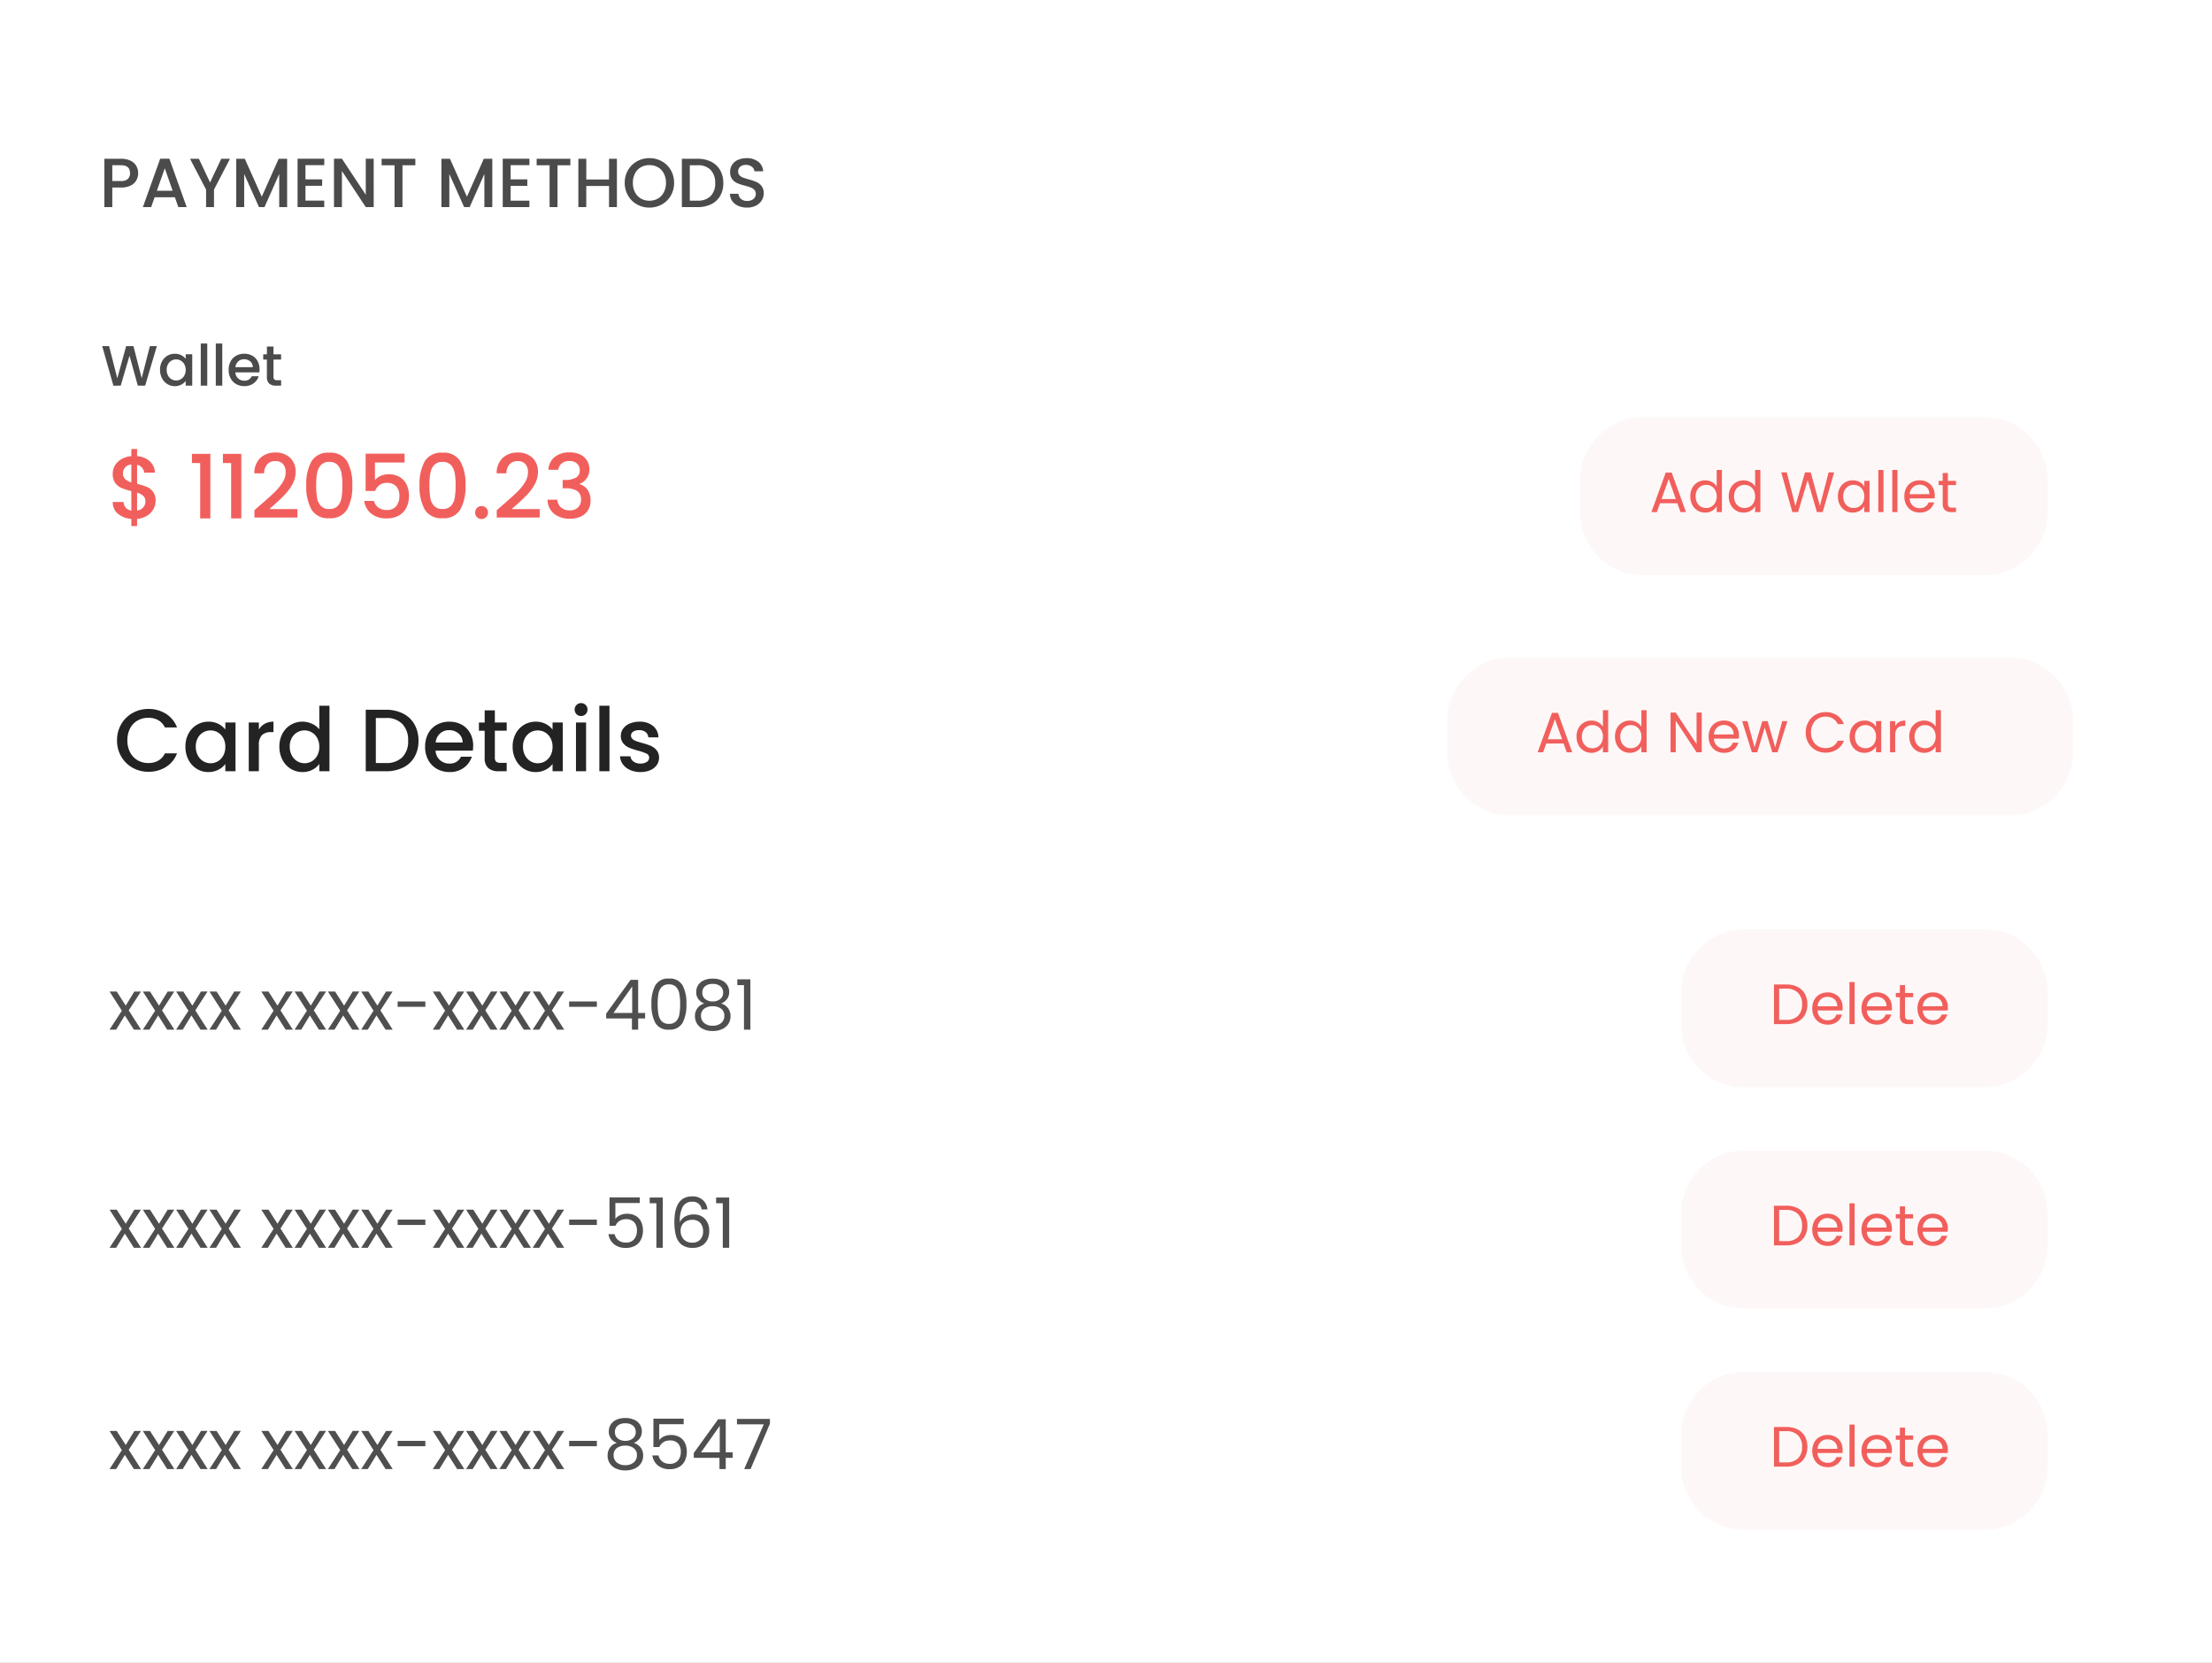 <svg xmlns="http://www.w3.org/2000/svg" xmlns:xlink="http://www.w3.org/1999/xlink" width="350" height="263" viewBox="0 0 350 263">
  <rect x="0" y="0" width="350" height="263" fill="#333333" stroke="none"/>
  <defs>
    <clipPath id="clip-_2">
      <rect width="350" height="263"/>
    </clipPath>
  </defs>
  <g id="_2" data-name="2" clip-path="url(#clip-_2)">
    <rect width="350" height="263" fill="#fff"/>
    <rect id="Rectangle_286" data-name="Rectangle 286" width="350" height="263" fill="#fff"/>
    <path id="Path_1731" data-name="Path 1731" d="M6.171-5.368a2.308,2.308,0,0,1-.275,1.1,2.061,2.061,0,0,1-.88.842A3.266,3.266,0,0,1,3.465-3.1H2.079V0H.825V-7.645h2.64a3.333,3.333,0,0,1,1.49.3,2.1,2.1,0,0,1,.913.819A2.245,2.245,0,0,1,6.171-5.368ZM3.465-4.125A1.529,1.529,0,0,0,4.532-4.45a1.187,1.187,0,0,0,.352-.919q0-1.254-1.419-1.254H2.079v2.5Zm8.514,2.563h-3.2L8.228,0H6.919L9.658-7.656H11.11L13.849,0h-1.32Zm-.352-1.023L10.384-6.138,9.13-2.585ZM20.7-7.645l-2.53,4.873V0H16.918V-2.772L14.377-7.645h1.4l1.771,3.751,1.771-3.751Zm9.042,0V0H28.49V-5.236L26.158,0h-.869L22.946-5.236V0H21.692V-7.645h1.353l2.684,6,2.673-6Zm2.9,1.012v2.244h2.64v1.023h-2.64v2.343h2.97V0H31.394V-7.656h4.224v1.023ZM43.439,0H42.185L38.412-5.709V0H37.158V-7.656h1.254l3.773,5.7v-5.7h1.254Zm6.589-7.645v1.023H47.993V0H46.739V-6.622H44.693V-7.645Zm12.177,0V0H60.951V-5.236L58.619,0H57.75L55.407-5.236V0H54.153V-7.645h1.353l2.684,6,2.673-6Zm2.9,1.012v2.244h2.64v1.023h-2.64v2.343h2.97V0H63.855V-7.656h4.224v1.023Zm9.449-1.012v1.023H72.523V0H71.269V-6.622H69.223V-7.645Zm7.37,0V0H80.674V-3.344h-3.6V0H75.823V-7.645h1.254v3.278h3.6V-7.645ZM87.065.077a3.96,3.96,0,0,1-1.964-.5,3.709,3.709,0,0,1-1.419-1.4,3.934,3.934,0,0,1-.522-2.018,3.9,3.9,0,0,1,.522-2.013A3.72,3.72,0,0,1,85.1-7.244a3.96,3.96,0,0,1,1.964-.5,3.982,3.982,0,0,1,1.974.5,3.681,3.681,0,0,1,1.414,1.391,3.937,3.937,0,0,1,.517,2.013,3.967,3.967,0,0,1-.517,2.018,3.669,3.669,0,0,1-1.414,1.4A3.982,3.982,0,0,1,87.065.077Zm0-1.089a2.635,2.635,0,0,0,1.353-.346,2.4,2.4,0,0,0,.929-.99,3.179,3.179,0,0,0,.336-1.49,3.146,3.146,0,0,0-.336-1.485,2.373,2.373,0,0,0-.929-.979,2.668,2.668,0,0,0-1.353-.341,2.668,2.668,0,0,0-1.353.341,2.373,2.373,0,0,0-.929.979,3.146,3.146,0,0,0-.336,1.485,3.179,3.179,0,0,0,.336,1.49,2.4,2.4,0,0,0,.929.99A2.635,2.635,0,0,0,87.065-1.012ZM94.7-7.645a4.656,4.656,0,0,1,2.14.468,3.345,3.345,0,0,1,1.419,1.342,4.037,4.037,0,0,1,.5,2.041,3.946,3.946,0,0,1-.5,2.024A3.305,3.305,0,0,1,96.839-.457,4.75,4.75,0,0,1,94.7,0H92.2V-7.645Zm0,6.622a2.759,2.759,0,0,0,2.057-.726A2.792,2.792,0,0,0,97.471-3.8a2.886,2.886,0,0,0-.715-2.079A2.712,2.712,0,0,0,94.7-6.622H93.456v5.6Zm7.821,1.1a3.424,3.424,0,0,1-1.386-.269,2.275,2.275,0,0,1-.968-.765,1.942,1.942,0,0,1-.352-1.155h1.342a1.212,1.212,0,0,0,.39.814,1.384,1.384,0,0,0,.974.319,1.5,1.5,0,0,0,1.012-.313,1.019,1.019,0,0,0,.363-.809.883.883,0,0,0-.226-.627,1.508,1.508,0,0,0-.561-.374,8.46,8.46,0,0,0-.93-.286,8.709,8.709,0,0,1-1.215-.4,2.009,2.009,0,0,1-.8-.632,1.828,1.828,0,0,1-.33-1.144,2.033,2.033,0,0,1,.33-1.155,2.108,2.108,0,0,1,.924-.759,3.357,3.357,0,0,1,1.375-.264,2.865,2.865,0,0,1,1.82.556,2.05,2.05,0,0,1,.786,1.523h-1.386a1,1,0,0,0-.4-.715,1.464,1.464,0,0,0-.957-.3,1.358,1.358,0,0,0-.88.275.958.958,0,0,0-.341.792.8.8,0,0,0,.215.578,1.515,1.515,0,0,0,.545.358,8.453,8.453,0,0,0,.9.286,9.416,9.416,0,0,1,1.238.418,2.06,2.06,0,0,1,.814.644,1.85,1.85,0,0,1,.336,1.161,2.087,2.087,0,0,1-.313,1.1,2.262,2.262,0,0,1-.913.831A3.011,3.011,0,0,1,102.52.077Z" transform="translate(15.69 32.761)" fill="#4b4b4b"/>
    <path id="Path_1734" data-name="Path 1734" d="M.518-4.886a4.969,4.969,0,0,1,.665-2.562A4.735,4.735,0,0,1,2.989-9.219a5.04,5.04,0,0,1,2.5-.637,5.077,5.077,0,0,1,2.765.763A4.345,4.345,0,0,1,10.01-6.93H8.092a2.572,2.572,0,0,0-1.05-1.148,3.116,3.116,0,0,0-1.554-.378,3.4,3.4,0,0,0-1.722.434A3.021,3.021,0,0,0,2.583-6.776a4,4,0,0,0-.427,1.89A4,4,0,0,0,2.583-3,3.067,3.067,0,0,0,3.766-1.743,3.354,3.354,0,0,0,5.488-1.3,3.116,3.116,0,0,0,7.042-1.68a2.572,2.572,0,0,0,1.05-1.148H10.01A4.308,4.308,0,0,1,8.253-.672,5.112,5.112,0,0,1,5.488.084,5.029,5.029,0,0,1,2.982-.553a4.749,4.749,0,0,1-1.8-1.771A4.969,4.969,0,0,1,.518-4.886Zm10.822.994a4.269,4.269,0,0,1,.483-2.058,3.54,3.54,0,0,1,1.316-1.393,3.526,3.526,0,0,1,1.841-.5,3.367,3.367,0,0,1,1.589.357,3.225,3.225,0,0,1,1.085.889v-1.12h1.61V0h-1.61V-1.148a3.17,3.17,0,0,1-1.106.91,3.409,3.409,0,0,1-1.6.364,3.392,3.392,0,0,1-1.82-.511,3.624,3.624,0,0,1-1.309-1.428A4.393,4.393,0,0,1,11.34-3.892Zm6.314.028a2.793,2.793,0,0,0-.329-1.386,2.309,2.309,0,0,0-.861-.9,2.253,2.253,0,0,0-1.148-.308,2.293,2.293,0,0,0-1.148.3,2.27,2.27,0,0,0-.861.882,2.754,2.754,0,0,0-.329,1.379,2.874,2.874,0,0,0,.329,1.4,2.321,2.321,0,0,0,.868.917,2.226,2.226,0,0,0,1.141.315,2.253,2.253,0,0,0,1.148-.308,2.3,2.3,0,0,0,.861-.9A2.833,2.833,0,0,0,17.654-3.864Zm5.306-2.73a2.507,2.507,0,0,1,.931-.917A2.754,2.754,0,0,1,25.27-7.84v1.652h-.406a1.944,1.944,0,0,0-1.421.476A2.276,2.276,0,0,0,22.96-4.06V0h-1.6V-7.714h1.6Zm3.248,2.7a4.269,4.269,0,0,1,.483-2.058,3.54,3.54,0,0,1,1.316-1.393,3.551,3.551,0,0,1,1.855-.5,3.618,3.618,0,0,1,1.491.329,3.051,3.051,0,0,1,1.169.875V-10.36h1.61V0h-1.61V-1.162a2.988,2.988,0,0,1-1.085.924,3.367,3.367,0,0,1-1.589.364,3.452,3.452,0,0,1-1.841-.511,3.607,3.607,0,0,1-1.316-1.428A4.393,4.393,0,0,1,26.208-3.892Zm6.314.028a2.793,2.793,0,0,0-.329-1.386,2.309,2.309,0,0,0-.861-.9,2.253,2.253,0,0,0-1.148-.308,2.293,2.293,0,0,0-1.148.3,2.27,2.27,0,0,0-.861.882,2.754,2.754,0,0,0-.329,1.379,2.874,2.874,0,0,0,.329,1.4,2.321,2.321,0,0,0,.868.917,2.226,2.226,0,0,0,1.141.315,2.253,2.253,0,0,0,1.148-.308,2.3,2.3,0,0,0,.861-.9A2.833,2.833,0,0,0,32.522-3.864ZM43.05-9.73a5.926,5.926,0,0,1,2.723.6,4.257,4.257,0,0,1,1.806,1.708,5.137,5.137,0,0,1,.637,2.6,5.022,5.022,0,0,1-.637,2.576A4.207,4.207,0,0,1,45.773-.581,6.045,6.045,0,0,1,43.05,0H39.872V-9.73Zm0,8.428a3.512,3.512,0,0,0,2.618-.924,3.553,3.553,0,0,0,.91-2.6,3.673,3.673,0,0,0-.91-2.646,3.452,3.452,0,0,0-2.618-.952H41.468V-1.3ZM56.868-4.046a4.99,4.99,0,0,1-.056.784H50.918A2.141,2.141,0,0,0,51.6-1.778a2.165,2.165,0,0,0,1.512.56A1.867,1.867,0,0,0,54.936-2.3h1.722A3.475,3.475,0,0,1,55.391-.553a3.717,3.717,0,0,1-2.275.679,3.94,3.94,0,0,1-1.981-.5,3.536,3.536,0,0,1-1.372-1.4,4.271,4.271,0,0,1-.5-2.093,4.371,4.371,0,0,1,.483-2.093A3.4,3.4,0,0,1,51.107-7.35a4.042,4.042,0,0,1,2.009-.49,3.929,3.929,0,0,1,1.946.476,3.363,3.363,0,0,1,1.33,1.337A4.027,4.027,0,0,1,56.868-4.046ZM55.2-4.55a1.816,1.816,0,0,0-.63-1.414A2.252,2.252,0,0,0,53.046-6.5a2.05,2.05,0,0,0-1.414.525,2.194,2.194,0,0,0-.7,1.421Zm5.1-1.862v4.27a.82.82,0,0,0,.2.623,1.009,1.009,0,0,0,.693.189h.98V0h-1.26a2.429,2.429,0,0,1-1.652-.5,2.077,2.077,0,0,1-.574-1.638v-4.27h-.91v-1.3h.91V-9.632H60.3v1.918h1.876v1.3Zm2.814,2.52A4.269,4.269,0,0,1,63.6-5.95a3.54,3.54,0,0,1,1.316-1.393,3.526,3.526,0,0,1,1.841-.5,3.367,3.367,0,0,1,1.589.357,3.225,3.225,0,0,1,1.085.889v-1.12h1.61V0h-1.61V-1.148a3.17,3.17,0,0,1-1.106.91,3.409,3.409,0,0,1-1.6.364A3.392,3.392,0,0,1,64.9-.385,3.624,3.624,0,0,1,63.6-1.813,4.393,4.393,0,0,1,63.112-3.892Zm6.314.028A2.793,2.793,0,0,0,69.1-5.25a2.309,2.309,0,0,0-.861-.9,2.253,2.253,0,0,0-1.148-.308,2.293,2.293,0,0,0-1.148.3,2.27,2.27,0,0,0-.861.882,2.754,2.754,0,0,0-.329,1.379,2.873,2.873,0,0,0,.329,1.4,2.321,2.321,0,0,0,.868.917,2.226,2.226,0,0,0,1.141.315,2.253,2.253,0,0,0,1.148-.308,2.3,2.3,0,0,0,.861-.9A2.833,2.833,0,0,0,69.426-3.864Zm4.522-4.872a.989.989,0,0,1-.728-.294.989.989,0,0,1-.294-.728.989.989,0,0,1,.294-.728.989.989,0,0,1,.728-.294.972.972,0,0,1,.714.294.989.989,0,0,1,.294.728.989.989,0,0,1-.294.728A.972.972,0,0,1,73.948-8.736Zm.784,1.022V0h-1.6V-7.714Zm3.7-2.646V0h-1.6V-10.36ZM83.328.126A3.886,3.886,0,0,1,81.7-.2a2.865,2.865,0,0,1-1.141-.9,2.233,2.233,0,0,1-.448-1.267H81.76a1.127,1.127,0,0,0,.469.819,1.7,1.7,0,0,0,1.071.329,1.8,1.8,0,0,0,1.043-.259.782.782,0,0,0,.371-.665.683.683,0,0,0-.413-.644,7.741,7.741,0,0,0-1.309-.462,12.634,12.634,0,0,1-1.414-.462,2.479,2.479,0,0,1-.945-.686,1.8,1.8,0,0,1-.4-1.218A1.9,1.9,0,0,1,80.6-6.741a2.424,2.424,0,0,1,1.043-.805A3.9,3.9,0,0,1,83.2-7.84a3.223,3.223,0,0,1,2.121.665,2.388,2.388,0,0,1,.861,1.813h-1.6a1.137,1.137,0,0,0-.42-.826A1.571,1.571,0,0,0,83.146-6.5a1.659,1.659,0,0,0-.966.238.737.737,0,0,0-.336.63.682.682,0,0,0,.224.518,1.6,1.6,0,0,0,.546.329q.322.119.952.3a10.356,10.356,0,0,1,1.379.455,2.567,2.567,0,0,1,.931.679,1.8,1.8,0,0,1,.406,1.19A2,2,0,0,1,85.918-.98a2.413,2.413,0,0,1-1.029.812A3.834,3.834,0,0,1,83.328.126Z" transform="translate(18 122)" fill="#232323"/>
    <path id="Path_1735" data-name="Path 1735" d="M3.993,0,2.563-2.244,1.188,0H.143L2.09-2.992.143-6.028H1.276L2.706-3.8,4.07-6.028H5.115L3.179-3.047,5.126,0ZM9.262,0,7.832-2.244,6.457,0H5.412L7.359-2.992,5.412-6.028H6.545L7.975-3.8,9.339-6.028h1.045L8.448-3.047,10.4,0Zm5.269,0L13.1-2.244,11.726,0H10.681l1.947-2.992L10.681-6.028h1.133L13.244-3.8l1.364-2.233h1.045L13.717-3.047,15.664,0ZM19.8,0,18.37-2.244,17,0H15.95L17.9-2.992,15.95-6.028h1.133L18.513-3.8l1.364-2.233h1.045L18.986-3.047,20.933,0Zm8.206,0-1.43-2.244L25.2,0H24.156L26.1-2.992,24.156-6.028h1.133L26.719-3.8l1.364-2.233h1.045L27.192-3.047,29.139,0Zm5.269,0-1.43-2.244L30.47,0H29.425l1.947-2.992L29.425-6.028h1.133L31.988-3.8l1.364-2.233H34.4L32.461-3.047,34.408,0Zm5.269,0-1.43-2.244L35.739,0H34.694l1.947-2.992L34.694-6.028h1.133L37.257-3.8l1.364-2.233h1.045L37.73-3.047,39.677,0Zm5.269,0-1.43-2.244L41.008,0H39.963L41.91-2.992,39.963-6.028H41.1L42.526-3.8,43.89-6.028h1.045L43-3.047,44.946,0Zm6.3-4.455v.847H45.727v-.847ZM55.143,0l-1.43-2.244L52.338,0H51.293L53.24-2.992,51.293-6.028h1.133L53.856-3.8,55.22-6.028h1.045L54.329-3.047,56.276,0Zm5.269,0-1.43-2.244L57.607,0H56.562l1.947-2.992L56.562-6.028H57.7L59.125-3.8l1.364-2.233h1.045L59.6-3.047,61.545,0Zm5.269,0-1.43-2.244L62.876,0H61.831l1.947-2.992L61.831-6.028h1.133L64.394-3.8l1.364-2.233H66.8L64.867-3.047,66.814,0ZM70.95,0,69.52-2.244,68.145,0H67.1l1.947-2.992L67.1-6.028h1.133L69.663-3.8l1.364-2.233h1.045L70.136-3.047,72.083,0Zm6.3-4.455v.847H72.864v-.847Zm1.474,2.684V-2.53l3.861-5.346h1.2V-2.64h1.1v.869h-1.1V0H82.8V-1.771Zm4.114-5.06L79.882-2.64h2.959Zm3.047,2.772A5.914,5.914,0,0,1,86.5-7.013,2.282,2.282,0,0,1,88.66-8.074a2.272,2.272,0,0,1,2.145,1.061,5.914,5.914,0,0,1,.616,2.954,6.027,6.027,0,0,1-.616,2.992A2.268,2.268,0,0,1,88.66,0,2.279,2.279,0,0,1,86.5-1.067,6.027,6.027,0,0,1,85.888-4.059Zm4.543,0A8.854,8.854,0,0,0,90.3-5.681a2.064,2.064,0,0,0-.517-1.073,1.49,1.49,0,0,0-1.127-.407,1.505,1.505,0,0,0-1.139.407A2.064,2.064,0,0,0,87-5.681a8.853,8.853,0,0,0-.127,1.622A9.167,9.167,0,0,0,87-2.4a2.068,2.068,0,0,0,.517,1.078,1.505,1.505,0,0,0,1.139.407,1.49,1.49,0,0,0,1.127-.407A2.068,2.068,0,0,0,90.3-2.4,9.168,9.168,0,0,0,90.431-4.059Zm3.817-.077a2.042,2.042,0,0,1-.946-.7,1.88,1.88,0,0,1-.33-1.122,1.992,1.992,0,0,1,.3-1.072,2.04,2.04,0,0,1,.885-.759,3.29,3.29,0,0,1,1.425-.28A3.29,3.29,0,0,1,97-7.794a2.077,2.077,0,0,1,.891.759,1.965,1.965,0,0,1,.3,1.072,1.874,1.874,0,0,1-.341,1.117,2.01,2.01,0,0,1-.935.709A2.1,2.1,0,0,1,98-3.4a2.006,2.006,0,0,1,.4,1.26A2.215,2.215,0,0,1,98.054-.9a2.29,2.29,0,0,1-1,.825A3.551,3.551,0,0,1,95.579.22,3.476,3.476,0,0,1,94.11-.072,2.3,2.3,0,0,1,93.126-.9a2.215,2.215,0,0,1-.352-1.248,2.048,2.048,0,0,1,.4-1.265A2,2,0,0,1,94.248-4.136Zm2.981-1.7a1.265,1.265,0,0,0-.44-1.034,1.847,1.847,0,0,0-1.21-.363,1.828,1.828,0,0,0-1.2.363,1.277,1.277,0,0,0-.44,1.045,1.216,1.216,0,0,0,.457.99,1.806,1.806,0,0,0,1.183.374,1.806,1.806,0,0,0,1.193-.379A1.232,1.232,0,0,0,97.229-5.841ZM95.579-3.7a2.193,2.193,0,0,0-1.331.38,1.321,1.321,0,0,0-.517,1.138,1.419,1.419,0,0,0,.5,1.133,2,2,0,0,0,1.348.429,1.979,1.979,0,0,0,1.342-.429,1.426,1.426,0,0,0,.5-1.133,1.339,1.339,0,0,0-.506-1.127A2.119,2.119,0,0,0,95.579-3.7ZM99.473-7.04v-.913h2.068V0h-1.012V-7.04Z" transform="translate(17.19 162.872)" fill="#232323" opacity="0.8"/>
    <path id="Path_1743" data-name="Path 1743" d="M3.993,0,2.563-2.244,1.188,0H.143L2.09-2.992.143-6.028H1.276L2.706-3.8,4.07-6.028H5.115L3.179-3.047,5.126,0ZM9.262,0,7.832-2.244,6.457,0H5.412L7.359-2.992,5.412-6.028H6.545L7.975-3.8,9.339-6.028h1.045L8.448-3.047,10.4,0Zm5.269,0L13.1-2.244,11.726,0H10.681l1.947-2.992L10.681-6.028h1.133L13.244-3.8l1.364-2.233h1.045L13.717-3.047,15.664,0ZM19.8,0,18.37-2.244,17,0H15.95L17.9-2.992,15.95-6.028h1.133L18.513-3.8l1.364-2.233h1.045L18.986-3.047,20.933,0Zm8.206,0-1.43-2.244L25.2,0H24.156L26.1-2.992,24.156-6.028h1.133L26.719-3.8l1.364-2.233h1.045L27.192-3.047,29.139,0Zm5.269,0-1.43-2.244L30.47,0H29.425l1.947-2.992L29.425-6.028h1.133L31.988-3.8l1.364-2.233H34.4L32.461-3.047,34.408,0Zm5.269,0-1.43-2.244L35.739,0H34.694l1.947-2.992L34.694-6.028h1.133L37.257-3.8l1.364-2.233h1.045L37.73-3.047,39.677,0Zm5.269,0-1.43-2.244L41.008,0H39.963L41.91-2.992,39.963-6.028H41.1L42.526-3.8,43.89-6.028h1.045L43-3.047,44.946,0Zm6.3-4.455v.847H45.727v-.847ZM55.143,0l-1.43-2.244L52.338,0H51.293L53.24-2.992,51.293-6.028h1.133L53.856-3.8,55.22-6.028h1.045L54.329-3.047,56.276,0Zm5.269,0-1.43-2.244L57.607,0H56.562l1.947-2.992L56.562-6.028H57.7L59.125-3.8l1.364-2.233h1.045L59.6-3.047,61.545,0Zm5.269,0-1.43-2.244L62.876,0H61.831l1.947-2.992L61.831-6.028h1.133L64.394-3.8l1.364-2.233H66.8L64.867-3.047,66.814,0ZM70.95,0,69.52-2.244,68.145,0H67.1l1.947-2.992L67.1-6.028h1.133L69.663-3.8l1.364-2.233h1.045L70.136-3.047,72.083,0Zm6.3-4.455v.847H72.864v-.847ZM84.04-7.084H80.179v2.508a1.825,1.825,0,0,1,.748-.577,2.543,2.543,0,0,1,1.067-.226A2.64,2.64,0,0,1,83.479-5a2.138,2.138,0,0,1,.819.979,3.3,3.3,0,0,1,.248,1.271,3.275,3.275,0,0,1-.3,1.419,2.253,2.253,0,0,1-.908.99,2.915,2.915,0,0,1-1.512.363,2.83,2.83,0,0,1-1.87-.594,2.476,2.476,0,0,1-.869-1.584h.979a1.643,1.643,0,0,0,.605.979,1.869,1.869,0,0,0,1.166.352,1.615,1.615,0,0,0,1.309-.523,2.072,2.072,0,0,0,.44-1.381,1.86,1.86,0,0,0-.44-1.326,1.7,1.7,0,0,0-1.3-.467,1.834,1.834,0,0,0-1.018.28,1.617,1.617,0,0,0-.632.764h-.946V-7.964H84.04Zm1.573.044v-.913h2.068V0H86.669V-7.04Zm8.217.979a1.38,1.38,0,0,0-1.507-1.221,1.621,1.621,0,0,0-1.463.754,4.718,4.718,0,0,0-.473,2.48,1.877,1.877,0,0,1,.842-.9,2.676,2.676,0,0,1,1.314-.325,2.393,2.393,0,0,1,1.809.7,2.694,2.694,0,0,1,.677,1.947,3.006,3.006,0,0,1-.292,1.342,2.231,2.231,0,0,1-.88.946,2.727,2.727,0,0,1-1.424.352,2.781,2.781,0,0,1-1.771-.506,2.646,2.646,0,0,1-.891-1.4,8.174,8.174,0,0,1-.253-2.2q0-4.037,2.816-4.037a2.365,2.365,0,0,1,1.694.583,2.361,2.361,0,0,1,.726,1.474Zm-1.5,1.639a2.1,2.1,0,0,0-.891.192,1.6,1.6,0,0,0-.676.583,1.685,1.685,0,0,0-.258.952,1.92,1.92,0,0,0,.484,1.359,1.8,1.8,0,0,0,1.386.523A1.615,1.615,0,0,0,93.6-1.293a1.8,1.8,0,0,0,.456-1.293,1.943,1.943,0,0,0-.44-1.348A1.641,1.641,0,0,0,92.334-4.422ZM96.118-7.04v-.913h2.068V0H97.174V-7.04Z" transform="translate(17.19 197.378)" fill="#232323" opacity="0.8"/>
    <path id="Path_1745" data-name="Path 1745" d="M3.993,0,2.563-2.244,1.188,0H.143L2.09-2.992.143-6.028H1.276L2.706-3.8,4.07-6.028H5.115L3.179-3.047,5.126,0ZM9.262,0,7.832-2.244,6.457,0H5.412L7.359-2.992,5.412-6.028H6.545L7.975-3.8,9.339-6.028h1.045L8.448-3.047,10.4,0Zm5.269,0L13.1-2.244,11.726,0H10.681l1.947-2.992L10.681-6.028h1.133L13.244-3.8l1.364-2.233h1.045L13.717-3.047,15.664,0ZM19.8,0,18.37-2.244,17,0H15.95L17.9-2.992,15.95-6.028h1.133L18.513-3.8l1.364-2.233h1.045L18.986-3.047,20.933,0Zm8.206,0-1.43-2.244L25.2,0H24.156L26.1-2.992,24.156-6.028h1.133L26.719-3.8l1.364-2.233h1.045L27.192-3.047,29.139,0Zm5.269,0-1.43-2.244L30.47,0H29.425l1.947-2.992L29.425-6.028h1.133L31.988-3.8l1.364-2.233H34.4L32.461-3.047,34.408,0Zm5.269,0-1.43-2.244L35.739,0H34.694l1.947-2.992L34.694-6.028h1.133L37.257-3.8l1.364-2.233h1.045L37.73-3.047,39.677,0Zm5.269,0-1.43-2.244L41.008,0H39.963L41.91-2.992,39.963-6.028H41.1L42.526-3.8,43.89-6.028h1.045L43-3.047,44.946,0Zm6.3-4.455v.847H45.727v-.847ZM55.143,0l-1.43-2.244L52.338,0H51.293L53.24-2.992,51.293-6.028h1.133L53.856-3.8,55.22-6.028h1.045L54.329-3.047,56.276,0Zm5.269,0-1.43-2.244L57.607,0H56.562l1.947-2.992L56.562-6.028H57.7L59.125-3.8l1.364-2.233h1.045L59.6-3.047,61.545,0Zm5.269,0-1.43-2.244L62.876,0H61.831l1.947-2.992L61.831-6.028h1.133L64.394-3.8l1.364-2.233H66.8L64.867-3.047,66.814,0ZM70.95,0,69.52-2.244,68.145,0H67.1l1.947-2.992L67.1-6.028h1.133L69.663-3.8l1.364-2.233h1.045L70.136-3.047,72.083,0Zm6.3-4.455v.847H72.864v-.847Zm3.168.319a2.042,2.042,0,0,1-.946-.7,1.88,1.88,0,0,1-.33-1.122,1.992,1.992,0,0,1,.3-1.072,2.04,2.04,0,0,1,.885-.759,3.29,3.29,0,0,1,1.425-.28,3.29,3.29,0,0,1,1.424.28,2.077,2.077,0,0,1,.891.759,1.965,1.965,0,0,1,.3,1.072,1.874,1.874,0,0,1-.341,1.117,2.01,2.01,0,0,1-.935.709,2.1,2.1,0,0,1,1.084.732,2.006,2.006,0,0,1,.4,1.26A2.215,2.215,0,0,1,84.227-.9a2.29,2.29,0,0,1-1,.825A3.551,3.551,0,0,1,81.752.22a3.476,3.476,0,0,1-1.469-.292A2.3,2.3,0,0,1,79.3-.9a2.215,2.215,0,0,1-.352-1.248,2.048,2.048,0,0,1,.4-1.265A2,2,0,0,1,80.421-4.136Zm2.981-1.7a1.265,1.265,0,0,0-.44-1.034,1.847,1.847,0,0,0-1.21-.363,1.828,1.828,0,0,0-1.2.363,1.277,1.277,0,0,0-.44,1.045,1.216,1.216,0,0,0,.457.99,1.806,1.806,0,0,0,1.183.374,1.806,1.806,0,0,0,1.193-.379A1.232,1.232,0,0,0,83.4-5.841ZM81.752-3.7a2.193,2.193,0,0,0-1.331.38A1.321,1.321,0,0,0,79.9-2.178a1.419,1.419,0,0,0,.5,1.133,2,2,0,0,0,1.348.429,1.979,1.979,0,0,0,1.342-.429,1.426,1.426,0,0,0,.5-1.133,1.339,1.339,0,0,0-.506-1.127A2.119,2.119,0,0,0,81.752-3.7Zm9.229-3.388H87.12v2.508a1.825,1.825,0,0,1,.748-.577,2.543,2.543,0,0,1,1.067-.226A2.64,2.64,0,0,1,90.42-5a2.138,2.138,0,0,1,.819.979,3.3,3.3,0,0,1,.248,1.271,3.275,3.275,0,0,1-.3,1.419,2.253,2.253,0,0,1-.908.99A2.915,2.915,0,0,1,88.77.022,2.83,2.83,0,0,1,86.9-.572a2.476,2.476,0,0,1-.869-1.584h.979a1.643,1.643,0,0,0,.605.979,1.869,1.869,0,0,0,1.166.352,1.615,1.615,0,0,0,1.309-.523,2.072,2.072,0,0,0,.44-1.381,1.86,1.86,0,0,0-.44-1.326,1.7,1.7,0,0,0-1.3-.467,1.834,1.834,0,0,0-1.018.28,1.617,1.617,0,0,0-.632.764H86.2V-7.964h4.785Zm1.6,5.313V-2.53l3.861-5.346h1.2V-2.64h1.1v.869h-1.1V0h-.99V-1.771Zm4.114-5.06L93.731-2.64H96.69Zm7.942-.341L101.574,0h-1.012l3.1-7.073H99.418v-.858h5.214Z" transform="translate(17.19 232.378)" fill="#232323" opacity="0.8"/>
    <path id="Path_1733" data-name="Path 1733" d="M7.616-2.772a2.663,2.663,0,0,1-.343,1.316A2.887,2.887,0,0,1,6.265-.42a3.508,3.508,0,0,1-1.575.5V1.218H3.78V.084A3.71,3.71,0,0,1,1.652-.742,2.32,2.32,0,0,1,.84-2.59H2.548a1.52,1.52,0,0,0,.35.9,1.438,1.438,0,0,0,.882.455v-3.08A11.3,11.3,0,0,1,2.254-4.8a2.445,2.445,0,0,1-1-.777A2.318,2.318,0,0,1,.84-7.028a2.529,2.529,0,0,1,.812-1.925A3.491,3.491,0,0,1,3.78-9.842v-1.134h.91v1.134a3.352,3.352,0,0,1,1.981.777,2.631,2.631,0,0,1,.847,1.827H5.81a1.373,1.373,0,0,0-.336-.777,1.489,1.489,0,0,0-.784-.469V-5.46a10.275,10.275,0,0,1,1.526.469,2.416,2.416,0,0,1,.994.77A2.315,2.315,0,0,1,7.616-2.772ZM2.464-7.112a1.169,1.169,0,0,0,.343.9A2.481,2.481,0,0,0,3.78-5.7V-8.526a1.545,1.545,0,0,0-.959.434A1.339,1.339,0,0,0,2.464-7.112ZM4.69-1.232a1.561,1.561,0,0,0,.966-.5,1.4,1.4,0,0,0,.35-.959,1.129,1.129,0,0,0-.343-.875,2.539,2.539,0,0,0-.973-.511ZM13.37-8.75v-1.456h2.912V0h-1.61V-8.75Zm4.9,0v-1.456h2.912V0h-1.61V-8.75Zm5.992,6.58q1.344-1.162,2.121-1.911a8.609,8.609,0,0,0,1.3-1.561A3,3,0,0,0,28.2-7.266a1.988,1.988,0,0,0-.4-1.316,1.545,1.545,0,0,0-1.253-.476,1.6,1.6,0,0,0-1.281.525,2.185,2.185,0,0,0-.483,1.407H23.24A3.286,3.286,0,0,1,24.2-9.569a3.3,3.3,0,0,1,2.331-.847,3.273,3.273,0,0,1,2.387.84,2.987,2.987,0,0,1,.861,2.24A3.977,3.977,0,0,1,29.267-5.4a7.808,7.808,0,0,1-1.218,1.666q-.707.735-1.8,1.7l-.63.56h4.438V-.14h-6.8V-1.3Zm7.2-3.066a7.372,7.372,0,0,1,.819-3.787A3.02,3.02,0,0,1,35.1-10.388a3.02,3.02,0,0,1,2.821,1.365,7.372,7.372,0,0,1,.819,3.787,7.517,7.517,0,0,1-.819,3.829A3.011,3.011,0,0,1,35.1-.028a3.011,3.011,0,0,1-2.821-1.379A7.517,7.517,0,0,1,31.458-5.236Zm5.712,0a10.614,10.614,0,0,0-.147-1.918,2.576,2.576,0,0,0-.595-1.281,1.7,1.7,0,0,0-1.33-.5,1.7,1.7,0,0,0-1.33.5,2.576,2.576,0,0,0-.6,1.281,10.615,10.615,0,0,0-.147,1.918,11.688,11.688,0,0,0,.14,1.974,2.47,2.47,0,0,0,.6,1.288,1.736,1.736,0,0,0,1.337.49,1.736,1.736,0,0,0,1.337-.49,2.47,2.47,0,0,0,.595-1.288A11.688,11.688,0,0,0,37.17-5.236Zm9.842-3.6h-4.69v2.786a2.217,2.217,0,0,1,.875-.658,2.941,2.941,0,0,1,1.239-.266,3.313,3.313,0,0,1,1.911.5A2.823,2.823,0,0,1,47.4-5.194a4.248,4.248,0,0,1,.315,1.624,4.092,4.092,0,0,1-.4,1.841,2.967,2.967,0,0,1-1.19,1.267A3.786,3.786,0,0,1,44.184,0a3.749,3.749,0,0,1-2.45-.756,3.061,3.061,0,0,1-1.106-2h1.554a1.731,1.731,0,0,0,.686,1.043,2.21,2.21,0,0,0,1.33.385,1.822,1.822,0,0,0,1.491-.6,2.427,2.427,0,0,0,.5-1.6,2.182,2.182,0,0,0-.5-1.547A1.935,1.935,0,0,0,44.2-5.614a1.9,1.9,0,0,0-1.155.343,1.921,1.921,0,0,0-.679.931H40.852v-5.894h6.16Zm2.366,3.6A7.372,7.372,0,0,1,50.2-9.023a3.02,3.02,0,0,1,2.821-1.365,3.02,3.02,0,0,1,2.821,1.365,7.372,7.372,0,0,1,.819,3.787,7.517,7.517,0,0,1-.819,3.829A3.011,3.011,0,0,1,53.018-.028,3.011,3.011,0,0,1,50.2-1.407,7.517,7.517,0,0,1,49.378-5.236Zm5.712,0a10.614,10.614,0,0,0-.147-1.918,2.576,2.576,0,0,0-.595-1.281,1.7,1.7,0,0,0-1.33-.5,1.7,1.7,0,0,0-1.33.5,2.576,2.576,0,0,0-.6,1.281,10.615,10.615,0,0,0-.147,1.918,11.688,11.688,0,0,0,.14,1.974,2.47,2.47,0,0,0,.6,1.288,1.736,1.736,0,0,0,1.337.49,1.736,1.736,0,0,0,1.337-.49,2.47,2.47,0,0,0,.595-1.288A11.688,11.688,0,0,0,55.09-5.236ZM59.206.1A.989.989,0,0,1,58.478-.2a.989.989,0,0,1-.294-.728.989.989,0,0,1,.294-.728.989.989,0,0,1,.728-.294.972.972,0,0,1,.714.294.989.989,0,0,1,.294.728A.989.989,0,0,1,59.92-.2.972.972,0,0,1,59.206.1Zm3.4-2.268q1.344-1.162,2.121-1.911a8.609,8.609,0,0,0,1.295-1.561,3,3,0,0,0,.518-1.624,1.988,1.988,0,0,0-.4-1.316,1.545,1.545,0,0,0-1.253-.476,1.6,1.6,0,0,0-1.281.525,2.185,2.185,0,0,0-.483,1.407h-1.54a3.286,3.286,0,0,1,.959-2.443,3.3,3.3,0,0,1,2.331-.847,3.273,3.273,0,0,1,2.387.84,2.987,2.987,0,0,1,.861,2.24A3.977,3.977,0,0,1,67.613-5.4a7.808,7.808,0,0,1-1.218,1.666q-.707.735-1.8,1.7l-.63.56H68.4V-.14H61.6V-1.3Zm7.168-5.516a2.682,2.682,0,0,1,1-2.03,3.656,3.656,0,0,1,2.345-.728,3.811,3.811,0,0,1,1.694.35,2.509,2.509,0,0,1,1.078.952,2.573,2.573,0,0,1,.364,1.358A2.4,2.4,0,0,1,75.8-6.3a2.246,2.246,0,0,1-1.106.826v.056a2.35,2.35,0,0,1,1.288.917,2.916,2.916,0,0,1,.462,1.7,2.849,2.849,0,0,1-.378,1.47,2.611,2.611,0,0,1-1.12,1.015,3.937,3.937,0,0,1-1.778.371,3.858,3.858,0,0,1-2.485-.777,2.88,2.88,0,0,1-1.043-2.233h1.54a1.747,1.747,0,0,0,.574,1.211,2.007,2.007,0,0,0,1.4.469,1.765,1.765,0,0,0,1.316-.469,1.652,1.652,0,0,0,.462-1.211,1.546,1.546,0,0,0-.623-1.393,3.51,3.51,0,0,0-1.911-.413H72.03V-6.076h.378a3.43,3.43,0,0,0,1.729-.378,1.247,1.247,0,0,0,.6-1.148A1.384,1.384,0,0,0,74.3-8.673a1.755,1.755,0,0,0-1.232-.4,1.733,1.733,0,0,0-1.218.4,1.612,1.612,0,0,0-.518.987Z" transform="translate(17 82)" fill="#f15f5c"/>
    <path id="Path_1736" data-name="Path 1736" d="M10,0H64A10,10,0,0,1,74,10v5A10,10,0,0,1,64,25H10A10,10,0,0,1,0,15V10A10,10,0,0,1,10,0Z" transform="translate(250 66)" fill="#fef7f7"/>
    <path id="Path_1737" data-name="Path 1737" d="M10,0H89A10,10,0,0,1,99,10v5A10,10,0,0,1,89,25H10A10,10,0,0,1,0,15V10A10,10,0,0,1,10,0Z" transform="translate(229 104)" fill="#fef7f7"/>
    <path id="Path_1738" data-name="Path 1738" d="M10,0H48A10,10,0,0,1,58,10v5A10,10,0,0,1,48,25H10A10,10,0,0,1,0,15V10A10,10,0,0,1,10,0Z" transform="translate(266 147)" fill="#fef7f7"/>
    <path id="Path_1742" data-name="Path 1742" d="M10,0H48A10,10,0,0,1,58,10v5A10,10,0,0,1,48,25H10A10,10,0,0,1,0,15V10A10,10,0,0,1,10,0Z" transform="translate(266 182)" fill="#fef7f7"/>
    <path id="Path_1746" data-name="Path 1746" d="M10,0H48A10,10,0,0,1,58,10v5A10,10,0,0,1,48,25H10A10,10,0,0,1,0,15V10A10,10,0,0,1,10,0Z" transform="translate(266 217)" fill="#fef7f7"/>
    <path id="Path_1739" data-name="Path 1739" d="M4.4-1.395H1.665L1.161,0H.3L2.565-6.237H3.51L5.769,0H4.905Zm-.234-.666L3.033-5.229,1.9-2.061Zm2.286-.423a2.77,2.77,0,0,1,.306-1.328A2.22,2.22,0,0,1,7.6-4.7a2.325,2.325,0,0,1,1.2-.315,2.231,2.231,0,0,1,1.071.266,1.916,1.916,0,0,1,.756.7V-6.66h.828V0h-.828V-.927a1.917,1.917,0,0,1-.72.725A2.143,2.143,0,0,1,8.793.081,2.259,2.259,0,0,1,7.6-.243a2.262,2.262,0,0,1-.841-.909A2.831,2.831,0,0,1,6.453-2.484Zm4.176.009a2.005,2.005,0,0,0-.225-.972A1.589,1.589,0,0,0,9.8-4.082a1.655,1.655,0,0,0-.841-.22,1.657,1.657,0,0,0-.837.216,1.567,1.567,0,0,0-.6.63,2.005,2.005,0,0,0-.225.972,2.051,2.051,0,0,0,.225.986,1.592,1.592,0,0,0,.6.639,1.631,1.631,0,0,0,.837.221A1.655,1.655,0,0,0,9.8-.86,1.582,1.582,0,0,0,10.4-1.5,2.032,2.032,0,0,0,10.629-2.475Zm1.908-.009a2.77,2.77,0,0,1,.306-1.328,2.22,2.22,0,0,1,.842-.886,2.325,2.325,0,0,1,1.2-.315,2.231,2.231,0,0,1,1.071.266,1.916,1.916,0,0,1,.756.7V-6.66h.828V0h-.828V-.927a1.917,1.917,0,0,1-.72.725,2.143,2.143,0,0,1-1.116.284,2.259,2.259,0,0,1-1.193-.324,2.262,2.262,0,0,1-.842-.909A2.831,2.831,0,0,1,12.537-2.484Zm4.176.009a2.005,2.005,0,0,0-.225-.972,1.589,1.589,0,0,0-.607-.635,1.655,1.655,0,0,0-.842-.22,1.657,1.657,0,0,0-.837.216,1.567,1.567,0,0,0-.6.63,2.005,2.005,0,0,0-.225.972A2.051,2.051,0,0,0,13.6-1.5a1.592,1.592,0,0,0,.6.639,1.631,1.631,0,0,0,.837.221A1.655,1.655,0,0,0,15.88-.86a1.582,1.582,0,0,0,.607-.639A2.032,2.032,0,0,0,16.713-2.475Zm12.5-3.8L27.4,0h-.918L25.02-5.049,23.508,0,22.6.009,20.844-6.273h.873L23.085-.954,24.6-6.273h.918l1.44,5.3,1.377-5.3Zm.594,3.789a2.77,2.77,0,0,1,.306-1.328,2.22,2.22,0,0,1,.841-.886,2.308,2.308,0,0,1,1.193-.315,2.189,2.189,0,0,1,1.125.279,1.859,1.859,0,0,1,.711.7v-.9h.828V0h-.828V-.918a1.93,1.93,0,0,1-.724.716,2.167,2.167,0,0,1-1.121.284,2.236,2.236,0,0,1-1.188-.324,2.272,2.272,0,0,1-.837-.909A2.831,2.831,0,0,1,29.808-2.484Zm4.176.009a2.005,2.005,0,0,0-.225-.972,1.589,1.589,0,0,0-.608-.635,1.655,1.655,0,0,0-.841-.22,1.657,1.657,0,0,0-.837.216,1.567,1.567,0,0,0-.6.63,2.005,2.005,0,0,0-.225.972,2.051,2.051,0,0,0,.225.986,1.592,1.592,0,0,0,.6.639,1.631,1.631,0,0,0,.837.221,1.655,1.655,0,0,0,.841-.221,1.582,1.582,0,0,0,.608-.639A2.032,2.032,0,0,0,33.984-2.475ZM37.017-6.66V0H36.2V-6.66Zm2.214,0V0h-.819V-6.66Zm5.9,4a4.82,4.82,0,0,1-.027.5H41.157a1.6,1.6,0,0,0,.5,1.138,1.589,1.589,0,0,0,1.1.41,1.515,1.515,0,0,0,.887-.248,1.31,1.31,0,0,0,.5-.662h.882a2.12,2.12,0,0,1-.792,1.157,2.39,2.39,0,0,1-1.476.445A2.493,2.493,0,0,1,41.5-.234a2.23,2.23,0,0,1-.868-.9,2.777,2.777,0,0,1-.315-1.346,2.817,2.817,0,0,1,.306-1.341,2.148,2.148,0,0,1,.86-.887,2.558,2.558,0,0,1,1.273-.311A2.475,2.475,0,0,1,44-4.707a2.119,2.119,0,0,1,.833.841A2.483,2.483,0,0,1,45.126-2.655Zm-.846-.171a1.511,1.511,0,0,0-.207-.806,1.346,1.346,0,0,0-.562-.513,1.754,1.754,0,0,0-.787-.175,1.518,1.518,0,0,0-1.058.4,1.614,1.614,0,0,0-.5,1.1Zm2.925-1.431V-1.35a.692.692,0,0,0,.153.508.754.754,0,0,0,.531.148h.6V0h-.738a1.469,1.469,0,0,1-1.026-.315,1.352,1.352,0,0,1-.342-1.035V-4.257h-.639v-.675h.639V-6.174h.819v1.242h1.287v.675Z" transform="translate(261 81)" fill="#f15f5c"/>
    <path id="Path_1740" data-name="Path 1740" d="M4.4-1.395H1.665L1.161,0H.3L2.565-6.237H3.51L5.769,0H4.905Zm-.234-.666L3.033-5.229,1.9-2.061Zm2.286-.423a2.77,2.77,0,0,1,.306-1.328A2.22,2.22,0,0,1,7.6-4.7a2.325,2.325,0,0,1,1.2-.315,2.231,2.231,0,0,1,1.071.266,1.916,1.916,0,0,1,.756.7V-6.66h.828V0h-.828V-.927a1.917,1.917,0,0,1-.72.725A2.143,2.143,0,0,1,8.793.081,2.259,2.259,0,0,1,7.6-.243a2.262,2.262,0,0,1-.841-.909A2.831,2.831,0,0,1,6.453-2.484Zm4.176.009a2.005,2.005,0,0,0-.225-.972A1.589,1.589,0,0,0,9.8-4.082a1.655,1.655,0,0,0-.841-.22,1.657,1.657,0,0,0-.837.216,1.567,1.567,0,0,0-.6.63,2.005,2.005,0,0,0-.225.972,2.051,2.051,0,0,0,.225.986,1.592,1.592,0,0,0,.6.639,1.631,1.631,0,0,0,.837.221A1.655,1.655,0,0,0,9.8-.86,1.582,1.582,0,0,0,10.4-1.5,2.032,2.032,0,0,0,10.629-2.475Zm1.908-.009a2.77,2.77,0,0,1,.306-1.328,2.22,2.22,0,0,1,.842-.886,2.325,2.325,0,0,1,1.2-.315,2.231,2.231,0,0,1,1.071.266,1.916,1.916,0,0,1,.756.7V-6.66h.828V0h-.828V-.927a1.917,1.917,0,0,1-.72.725,2.143,2.143,0,0,1-1.116.284,2.259,2.259,0,0,1-1.193-.324,2.262,2.262,0,0,1-.842-.909A2.831,2.831,0,0,1,12.537-2.484Zm4.176.009a2.005,2.005,0,0,0-.225-.972,1.589,1.589,0,0,0-.607-.635,1.655,1.655,0,0,0-.842-.22,1.657,1.657,0,0,0-.837.216,1.567,1.567,0,0,0-.6.63,2.005,2.005,0,0,0-.225.972A2.051,2.051,0,0,0,13.6-1.5a1.592,1.592,0,0,0,.6.639,1.631,1.631,0,0,0,.837.221A1.655,1.655,0,0,0,15.88-.86a1.582,1.582,0,0,0,.607-.639A2.032,2.032,0,0,0,16.713-2.475ZM26.262,0h-.819L22.149-4.995V0H21.33V-6.282h.819L25.443-1.3V-6.282h.819Zm5.895-2.655a4.82,4.82,0,0,1-.027.5H28.188a1.6,1.6,0,0,0,.5,1.138,1.589,1.589,0,0,0,1.1.41,1.515,1.515,0,0,0,.886-.248,1.31,1.31,0,0,0,.5-.662h.882a2.12,2.12,0,0,1-.792,1.157A2.39,2.39,0,0,1,29.79.081a2.493,2.493,0,0,1-1.256-.315,2.23,2.23,0,0,1-.868-.9,2.777,2.777,0,0,1-.315-1.346,2.817,2.817,0,0,1,.306-1.341,2.148,2.148,0,0,1,.859-.887,2.558,2.558,0,0,1,1.274-.311,2.475,2.475,0,0,1,1.242.306,2.119,2.119,0,0,1,.832.841A2.483,2.483,0,0,1,32.157-2.655Zm-.846-.171a1.511,1.511,0,0,0-.207-.806,1.346,1.346,0,0,0-.562-.513,1.754,1.754,0,0,0-.788-.175,1.518,1.518,0,0,0-1.057.4,1.614,1.614,0,0,0-.5,1.1Zm8.5-2.106L38.268,0h-.846L36.234-3.915,35.046,0H34.2L32.652-4.932h.837l1.134,4.14,1.224-4.14h.837l1.2,4.149L39-4.932Zm2.907,1.791a3.3,3.3,0,0,1,.414-1.652,3.008,3.008,0,0,1,1.13-1.147,3.114,3.114,0,0,1,1.589-.414,3.223,3.223,0,0,1,1.791.495,2.837,2.837,0,0,1,1.116,1.4h-.981a1.97,1.97,0,0,0-.751-.873,2.174,2.174,0,0,0-1.174-.306,2.288,2.288,0,0,0-1.179.306,2.14,2.14,0,0,0-.819.868,2.785,2.785,0,0,0-.3,1.319,2.765,2.765,0,0,0,.3,1.309,2.14,2.14,0,0,0,.819.868,2.288,2.288,0,0,0,1.179.306,2.2,2.2,0,0,0,1.174-.3,1.942,1.942,0,0,0,.751-.869h.981A2.816,2.816,0,0,1,47.637-.437a3.245,3.245,0,0,1-1.791.491,3.141,3.141,0,0,1-1.589-.41,2.984,2.984,0,0,1-1.13-1.139A3.276,3.276,0,0,1,42.714-3.141Zm6.948.657a2.77,2.77,0,0,1,.306-1.328,2.22,2.22,0,0,1,.841-.886A2.308,2.308,0,0,1,52-5.013a2.189,2.189,0,0,1,1.125.279,1.859,1.859,0,0,1,.711.7v-.9h.828V0h-.828V-.918a1.93,1.93,0,0,1-.724.716,2.167,2.167,0,0,1-1.121.284A2.236,2.236,0,0,1,50.8-.243a2.272,2.272,0,0,1-.837-.909A2.831,2.831,0,0,1,49.662-2.484Zm4.176.009a2.005,2.005,0,0,0-.225-.972,1.589,1.589,0,0,0-.608-.635,1.655,1.655,0,0,0-.841-.22,1.657,1.657,0,0,0-.837.216,1.567,1.567,0,0,0-.6.63,2.005,2.005,0,0,0-.225.972,2.051,2.051,0,0,0,.225.986,1.592,1.592,0,0,0,.6.639,1.631,1.631,0,0,0,.837.221,1.655,1.655,0,0,0,.841-.221,1.582,1.582,0,0,0,.608-.639A2.032,2.032,0,0,0,53.838-2.475Zm3.033-1.656a1.571,1.571,0,0,1,.616-.657,1.906,1.906,0,0,1,.977-.234v.846h-.216q-1.377,0-1.377,1.494V0h-.819V-4.932h.819ZM59.1-2.484a2.77,2.77,0,0,1,.306-1.328A2.22,2.22,0,0,1,60.25-4.7a2.325,2.325,0,0,1,1.2-.315,2.231,2.231,0,0,1,1.071.266,1.916,1.916,0,0,1,.756.7V-6.66h.828V0h-.828V-.927a1.917,1.917,0,0,1-.72.725,2.143,2.143,0,0,1-1.116.284A2.259,2.259,0,0,1,60.25-.243a2.262,2.262,0,0,1-.841-.909A2.831,2.831,0,0,1,59.1-2.484Zm4.176.009a2.005,2.005,0,0,0-.225-.972,1.589,1.589,0,0,0-.608-.635A1.655,1.655,0,0,0,61.6-4.3a1.657,1.657,0,0,0-.837.216,1.567,1.567,0,0,0-.6.63,2.005,2.005,0,0,0-.225.972,2.051,2.051,0,0,0,.225.986,1.592,1.592,0,0,0,.6.639,1.631,1.631,0,0,0,.837.221,1.655,1.655,0,0,0,.841-.221,1.582,1.582,0,0,0,.608-.639A2.032,2.032,0,0,0,63.279-2.475Z" transform="translate(243 119)" fill="#f15f5c"/>
    <path id="Path_1741" data-name="Path 1741" d="M2.646-6.273a3.873,3.873,0,0,1,1.778.383A2.688,2.688,0,0,1,5.576-4.8a3.355,3.355,0,0,1,.4,1.674,3.33,3.33,0,0,1-.4,1.67A2.641,2.641,0,0,1,4.424-.374,3.951,3.951,0,0,1,2.646,0H.693V-6.273Zm0,5.6A2.5,2.5,0,0,0,4.5-1.319a2.45,2.45,0,0,0,.639-1.8A2.5,2.5,0,0,0,4.5-4.95a2.473,2.473,0,0,0-1.85-.657H1.512V-.675Zm8.91-1.98a4.82,4.82,0,0,1-.027.5H7.587a1.6,1.6,0,0,0,.5,1.138,1.589,1.589,0,0,0,1.1.41,1.515,1.515,0,0,0,.887-.248,1.31,1.31,0,0,0,.5-.662h.882a2.12,2.12,0,0,1-.792,1.157A2.39,2.39,0,0,1,9.189.081,2.493,2.493,0,0,1,7.933-.234a2.23,2.23,0,0,1-.868-.9A2.777,2.777,0,0,1,6.75-2.475a2.817,2.817,0,0,1,.306-1.341,2.148,2.148,0,0,1,.86-.887,2.558,2.558,0,0,1,1.273-.311,2.475,2.475,0,0,1,1.242.306,2.119,2.119,0,0,1,.833.841A2.483,2.483,0,0,1,11.556-2.655Zm-.846-.171a1.511,1.511,0,0,0-.207-.806,1.346,1.346,0,0,0-.562-.513,1.754,1.754,0,0,0-.788-.175,1.518,1.518,0,0,0-1.057.4,1.614,1.614,0,0,0-.5,1.1ZM13.455-6.66V0h-.819V-6.66Zm5.9,4a4.82,4.82,0,0,1-.027.5H15.381a1.6,1.6,0,0,0,.5,1.138,1.589,1.589,0,0,0,1.1.41,1.515,1.515,0,0,0,.886-.248,1.31,1.31,0,0,0,.5-.662h.882a2.12,2.12,0,0,1-.792,1.157,2.39,2.39,0,0,1-1.476.445,2.493,2.493,0,0,1-1.255-.315,2.23,2.23,0,0,1-.869-.9,2.777,2.777,0,0,1-.315-1.346,2.817,2.817,0,0,1,.306-1.341,2.148,2.148,0,0,1,.859-.887,2.558,2.558,0,0,1,1.274-.311,2.475,2.475,0,0,1,1.242.306,2.119,2.119,0,0,1,.832.841A2.483,2.483,0,0,1,19.35-2.655ZM18.5-2.826a1.511,1.511,0,0,0-.207-.806,1.346,1.346,0,0,0-.562-.513,1.754,1.754,0,0,0-.788-.175,1.518,1.518,0,0,0-1.057.4,1.614,1.614,0,0,0-.5,1.1Zm2.925-1.431V-1.35a.692.692,0,0,0,.153.508.754.754,0,0,0,.531.148h.6V0h-.738a1.469,1.469,0,0,1-1.026-.315A1.352,1.352,0,0,1,20.61-1.35V-4.257h-.639v-.675h.639V-6.174h.819v1.242h1.287v.675Zm6.777,1.6a4.82,4.82,0,0,1-.027.5H24.237a1.6,1.6,0,0,0,.5,1.138,1.589,1.589,0,0,0,1.1.41,1.515,1.515,0,0,0,.886-.248,1.31,1.31,0,0,0,.5-.662h.882a2.12,2.12,0,0,1-.792,1.157,2.39,2.39,0,0,1-1.476.445,2.493,2.493,0,0,1-1.256-.315,2.23,2.23,0,0,1-.868-.9A2.777,2.777,0,0,1,23.4-2.475a2.817,2.817,0,0,1,.306-1.341,2.148,2.148,0,0,1,.859-.887,2.558,2.558,0,0,1,1.274-.311,2.475,2.475,0,0,1,1.242.306,2.119,2.119,0,0,1,.832.841A2.483,2.483,0,0,1,28.206-2.655Zm-.846-.171a1.511,1.511,0,0,0-.207-.806,1.346,1.346,0,0,0-.562-.513A1.754,1.754,0,0,0,25.8-4.32a1.518,1.518,0,0,0-1.057.4,1.614,1.614,0,0,0-.5,1.1Z" transform="translate(280 162)" fill="#f15f5c"/>
    <path id="Path_1744" data-name="Path 1744" d="M2.646-6.273a3.873,3.873,0,0,1,1.778.383A2.688,2.688,0,0,1,5.576-4.8a3.355,3.355,0,0,1,.4,1.674,3.33,3.33,0,0,1-.4,1.67A2.641,2.641,0,0,1,4.424-.374,3.951,3.951,0,0,1,2.646,0H.693V-6.273Zm0,5.6A2.5,2.5,0,0,0,4.5-1.319a2.45,2.45,0,0,0,.639-1.8A2.5,2.5,0,0,0,4.5-4.95a2.473,2.473,0,0,0-1.85-.657H1.512V-.675Zm8.91-1.98a4.82,4.82,0,0,1-.027.5H7.587a1.6,1.6,0,0,0,.5,1.138,1.589,1.589,0,0,0,1.1.41,1.515,1.515,0,0,0,.887-.248,1.31,1.31,0,0,0,.5-.662h.882a2.12,2.12,0,0,1-.792,1.157A2.39,2.39,0,0,1,9.189.081,2.493,2.493,0,0,1,7.933-.234a2.23,2.23,0,0,1-.868-.9A2.777,2.777,0,0,1,6.75-2.475a2.817,2.817,0,0,1,.306-1.341,2.148,2.148,0,0,1,.86-.887,2.558,2.558,0,0,1,1.273-.311,2.475,2.475,0,0,1,1.242.306,2.119,2.119,0,0,1,.833.841A2.483,2.483,0,0,1,11.556-2.655Zm-.846-.171a1.511,1.511,0,0,0-.207-.806,1.346,1.346,0,0,0-.562-.513,1.754,1.754,0,0,0-.788-.175,1.518,1.518,0,0,0-1.057.4,1.614,1.614,0,0,0-.5,1.1ZM13.455-6.66V0h-.819V-6.66Zm5.9,4a4.82,4.82,0,0,1-.027.5H15.381a1.6,1.6,0,0,0,.5,1.138,1.589,1.589,0,0,0,1.1.41,1.515,1.515,0,0,0,.886-.248,1.31,1.31,0,0,0,.5-.662h.882a2.12,2.12,0,0,1-.792,1.157,2.39,2.39,0,0,1-1.476.445,2.493,2.493,0,0,1-1.255-.315,2.23,2.23,0,0,1-.869-.9,2.777,2.777,0,0,1-.315-1.346,2.817,2.817,0,0,1,.306-1.341,2.148,2.148,0,0,1,.859-.887,2.558,2.558,0,0,1,1.274-.311,2.475,2.475,0,0,1,1.242.306,2.119,2.119,0,0,1,.832.841A2.483,2.483,0,0,1,19.35-2.655ZM18.5-2.826a1.511,1.511,0,0,0-.207-.806,1.346,1.346,0,0,0-.562-.513,1.754,1.754,0,0,0-.788-.175,1.518,1.518,0,0,0-1.057.4,1.614,1.614,0,0,0-.5,1.1Zm2.925-1.431V-1.35a.692.692,0,0,0,.153.508.754.754,0,0,0,.531.148h.6V0h-.738a1.469,1.469,0,0,1-1.026-.315A1.352,1.352,0,0,1,20.61-1.35V-4.257h-.639v-.675h.639V-6.174h.819v1.242h1.287v.675Zm6.777,1.6a4.82,4.82,0,0,1-.027.5H24.237a1.6,1.6,0,0,0,.5,1.138,1.589,1.589,0,0,0,1.1.41,1.515,1.515,0,0,0,.886-.248,1.31,1.31,0,0,0,.5-.662h.882a2.12,2.12,0,0,1-.792,1.157,2.39,2.39,0,0,1-1.476.445,2.493,2.493,0,0,1-1.256-.315,2.23,2.23,0,0,1-.868-.9A2.777,2.777,0,0,1,23.4-2.475a2.817,2.817,0,0,1,.306-1.341,2.148,2.148,0,0,1,.859-.887,2.558,2.558,0,0,1,1.274-.311,2.475,2.475,0,0,1,1.242.306,2.119,2.119,0,0,1,.832.841A2.483,2.483,0,0,1,28.206-2.655Zm-.846-.171a1.511,1.511,0,0,0-.207-.806,1.346,1.346,0,0,0-.562-.513A1.754,1.754,0,0,0,25.8-4.32a1.518,1.518,0,0,0-1.057.4,1.614,1.614,0,0,0-.5,1.1Z" transform="translate(280 197)" fill="#f15f5c"/>
    <path id="Path_1747" data-name="Path 1747" d="M2.646-6.273a3.873,3.873,0,0,1,1.778.383A2.688,2.688,0,0,1,5.576-4.8a3.355,3.355,0,0,1,.4,1.674,3.33,3.33,0,0,1-.4,1.67A2.641,2.641,0,0,1,4.424-.374,3.951,3.951,0,0,1,2.646,0H.693V-6.273Zm0,5.6A2.5,2.5,0,0,0,4.5-1.319a2.45,2.45,0,0,0,.639-1.8A2.5,2.5,0,0,0,4.5-4.95a2.473,2.473,0,0,0-1.85-.657H1.512V-.675Zm8.91-1.98a4.82,4.82,0,0,1-.027.5H7.587a1.6,1.6,0,0,0,.5,1.138,1.589,1.589,0,0,0,1.1.41,1.515,1.515,0,0,0,.887-.248,1.31,1.31,0,0,0,.5-.662h.882a2.12,2.12,0,0,1-.792,1.157A2.39,2.39,0,0,1,9.189.081,2.493,2.493,0,0,1,7.933-.234a2.23,2.23,0,0,1-.868-.9A2.777,2.777,0,0,1,6.75-2.475a2.817,2.817,0,0,1,.306-1.341,2.148,2.148,0,0,1,.86-.887,2.558,2.558,0,0,1,1.273-.311,2.475,2.475,0,0,1,1.242.306,2.119,2.119,0,0,1,.833.841A2.483,2.483,0,0,1,11.556-2.655Zm-.846-.171a1.511,1.511,0,0,0-.207-.806,1.346,1.346,0,0,0-.562-.513,1.754,1.754,0,0,0-.788-.175,1.518,1.518,0,0,0-1.057.4,1.614,1.614,0,0,0-.5,1.1ZM13.455-6.66V0h-.819V-6.66Zm5.9,4a4.82,4.82,0,0,1-.027.5H15.381a1.6,1.6,0,0,0,.5,1.138,1.589,1.589,0,0,0,1.1.41,1.515,1.515,0,0,0,.886-.248,1.31,1.31,0,0,0,.5-.662h.882a2.12,2.12,0,0,1-.792,1.157,2.39,2.39,0,0,1-1.476.445,2.493,2.493,0,0,1-1.255-.315,2.23,2.23,0,0,1-.869-.9,2.777,2.777,0,0,1-.315-1.346,2.817,2.817,0,0,1,.306-1.341,2.148,2.148,0,0,1,.859-.887,2.558,2.558,0,0,1,1.274-.311,2.475,2.475,0,0,1,1.242.306,2.119,2.119,0,0,1,.832.841A2.483,2.483,0,0,1,19.35-2.655ZM18.5-2.826a1.511,1.511,0,0,0-.207-.806,1.346,1.346,0,0,0-.562-.513,1.754,1.754,0,0,0-.788-.175,1.518,1.518,0,0,0-1.057.4,1.614,1.614,0,0,0-.5,1.1Zm2.925-1.431V-1.35a.692.692,0,0,0,.153.508.754.754,0,0,0,.531.148h.6V0h-.738a1.469,1.469,0,0,1-1.026-.315A1.352,1.352,0,0,1,20.61-1.35V-4.257h-.639v-.675h.639V-6.174h.819v1.242h1.287v.675Zm6.777,1.6a4.82,4.82,0,0,1-.027.5H24.237a1.6,1.6,0,0,0,.5,1.138,1.589,1.589,0,0,0,1.1.41,1.515,1.515,0,0,0,.886-.248,1.31,1.31,0,0,0,.5-.662h.882a2.12,2.12,0,0,1-.792,1.157,2.39,2.39,0,0,1-1.476.445,2.493,2.493,0,0,1-1.256-.315,2.23,2.23,0,0,1-.868-.9A2.777,2.777,0,0,1,23.4-2.475a2.817,2.817,0,0,1,.306-1.341,2.148,2.148,0,0,1,.859-.887,2.558,2.558,0,0,1,1.274-.311,2.475,2.475,0,0,1,1.242.306,2.119,2.119,0,0,1,.832.841A2.483,2.483,0,0,1,28.206-2.655Zm-.846-.171a1.511,1.511,0,0,0-.207-.806,1.346,1.346,0,0,0-.562-.513A1.754,1.754,0,0,0,25.8-4.32a1.518,1.518,0,0,0-1.057.4,1.614,1.614,0,0,0-.5,1.1Z" transform="translate(280 232)" fill="#f15f5c"/>
    <path id="Path_1732" data-name="Path 1732" d="M8.82-6.255,6.966,0H5.805L4.491-4.734,3.1,0,1.944.009.171-6.255H1.26l1.3,5.094,1.4-5.094H5.112L6.417-1.188l1.3-5.067Zm.5,3.753a2.744,2.744,0,0,1,.311-1.323,2.276,2.276,0,0,1,.846-.9,2.266,2.266,0,0,1,1.184-.319,2.165,2.165,0,0,1,1.021.229,2.073,2.073,0,0,1,.7.571v-.72h1.035V0H13.383V-.738a2.038,2.038,0,0,1-.711.585,2.191,2.191,0,0,1-1.026.234,2.181,2.181,0,0,1-1.17-.329,2.33,2.33,0,0,1-.841-.918A2.824,2.824,0,0,1,9.324-2.5Zm4.059.018a1.8,1.8,0,0,0-.212-.891,1.485,1.485,0,0,0-.553-.576,1.448,1.448,0,0,0-.738-.2,1.474,1.474,0,0,0-.738.193,1.459,1.459,0,0,0-.554.567,1.77,1.77,0,0,0-.212.886,1.847,1.847,0,0,0,.212.9,1.492,1.492,0,0,0,.558.589,1.431,1.431,0,0,0,.733.2,1.448,1.448,0,0,0,.738-.2,1.477,1.477,0,0,0,.553-.581A1.821,1.821,0,0,0,13.383-2.484ZM16.794-6.66V0H15.768V-6.66Zm2.376,0V0H18.144V-6.66Zm5.9,4.059a3.208,3.208,0,0,1-.036.5H21.24a1.376,1.376,0,0,0,.441.954,1.392,1.392,0,0,0,.972.36,1.2,1.2,0,0,0,1.17-.693H24.93a2.234,2.234,0,0,1-.814,1.121,2.39,2.39,0,0,1-1.462.437,2.533,2.533,0,0,1-1.274-.32,2.273,2.273,0,0,1-.882-.9,2.746,2.746,0,0,1-.319-1.346,2.81,2.81,0,0,1,.31-1.345,2.184,2.184,0,0,1,.873-.9,2.6,2.6,0,0,1,1.292-.315,2.526,2.526,0,0,1,1.251.306,2.162,2.162,0,0,1,.855.859A2.589,2.589,0,0,1,25.065-2.6Zm-1.071-.324a1.168,1.168,0,0,0-.405-.909,1.448,1.448,0,0,0-.981-.342,1.318,1.318,0,0,0-.909.337,1.41,1.41,0,0,0-.45.914Zm3.276-1.2v2.745a.527.527,0,0,0,.131.4.649.649,0,0,0,.445.121h.63V0h-.81A1.561,1.561,0,0,1,26.6-.324a1.335,1.335,0,0,1-.369-1.053V-4.122H25.65v-.837h.585V-6.192H27.27v1.233h1.206v.837Z" transform="translate(16 61.003)" fill="#4b4b4b"/>
  </g>
</svg>
